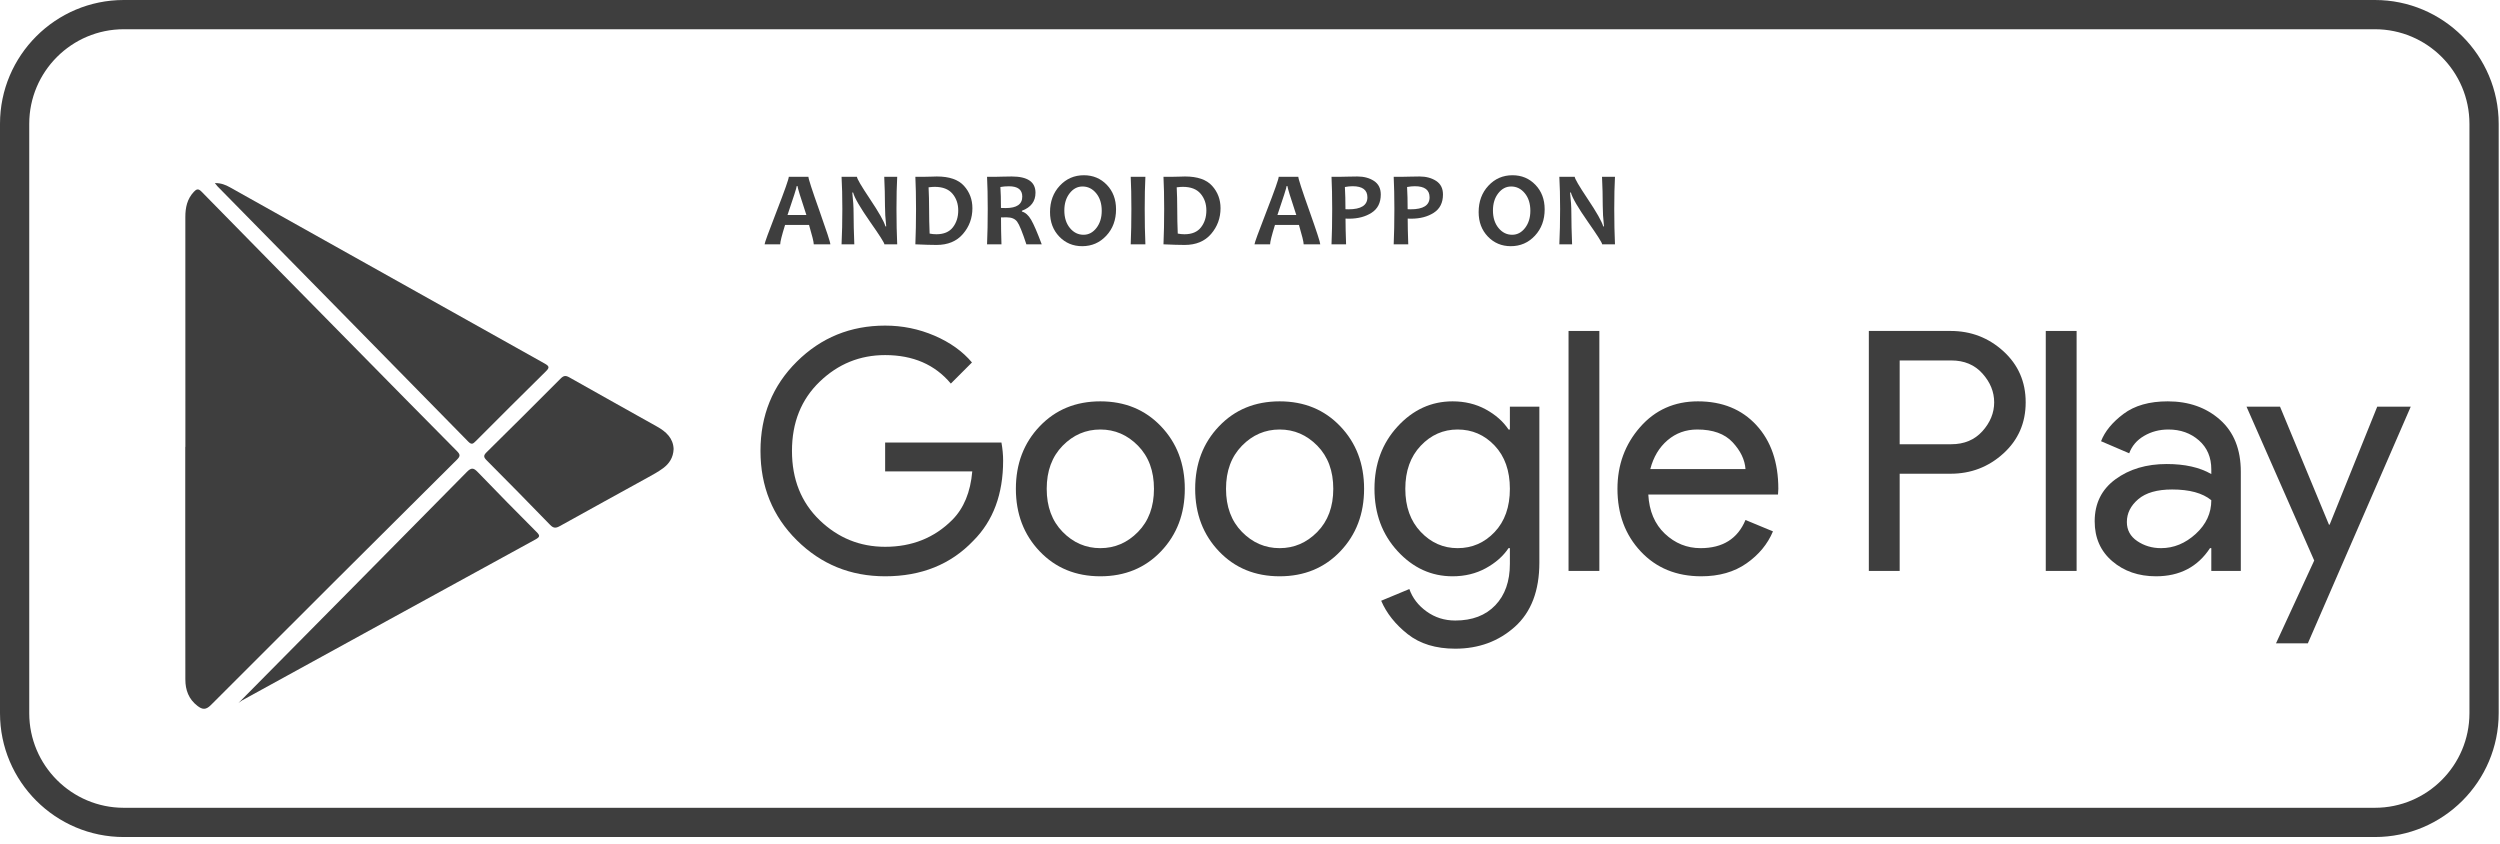 <?xml version="1.0" encoding="UTF-8"?> <svg xmlns="http://www.w3.org/2000/svg" width="228" height="77" viewBox="0 0 228 77" fill="none"> <path d="M11.289 2.667C6.536 2.667 2.667 6.535 2.667 11.29V65.047C2.667 69.801 6.536 73.67 11.289 73.67H216.592C221.345 73.67 225.213 69.801 225.213 65.047V11.29C225.213 6.535 221.345 2.667 216.592 2.667H11.289ZM216.592 76.337H11.289C5.064 76.337 0 71.272 0 65.047V11.29C0 5.064 5.064 0 11.289 0H216.592C222.816 0 227.88 5.064 227.88 11.29V65.047C227.88 71.272 222.816 76.337 216.592 76.337" fill="#3E3E3E"></path> <path d="M73.542 19.609C73.004 17.983 72.733 17.103 72.733 16.969H72.659C72.659 17.092 72.379 17.972 71.821 19.609H73.542ZM75.728 22.281H74.215C74.215 22.073 74.07 21.484 73.784 20.512H71.599C71.302 21.468 71.154 22.057 71.154 22.281H69.731C69.731 22.159 70.098 21.149 70.834 19.255C71.57 17.359 71.938 16.316 71.938 16.123H73.727C73.727 16.303 74.06 17.332 74.728 19.209C75.394 21.087 75.728 22.111 75.728 22.281" fill="#3E3E3E"></path> <path d="M81.825 22.281H80.657C80.657 22.152 80.223 21.469 79.355 20.233C78.447 18.931 77.93 18.04 77.805 17.561H77.729C77.807 18.251 77.847 18.876 77.847 19.435C77.847 20.213 77.869 21.163 77.913 22.281H76.75C76.797 21.304 76.821 20.231 76.821 19.06C76.821 17.909 76.797 16.931 76.75 16.123H78.154C78.154 16.291 78.543 16.957 79.323 18.124C80.153 19.363 80.629 20.204 80.751 20.645H80.822C80.746 19.941 80.709 19.311 80.709 18.753C80.709 17.899 80.686 17.021 80.642 16.123H81.825C81.781 16.905 81.759 17.884 81.759 19.06C81.759 20.247 81.781 21.32 81.825 22.281Z" fill="#3E3E3E"></path> <path d="M87.391 19.194C87.391 18.587 87.215 18.078 86.862 17.663C86.508 17.248 85.97 17.041 85.245 17.041C85.109 17.041 84.923 17.055 84.686 17.083C84.718 17.713 84.734 18.373 84.734 19.06C84.734 19.815 84.75 20.561 84.781 21.303C84.986 21.344 85.191 21.364 85.395 21.364C86.074 21.364 86.576 21.154 86.902 20.732C87.228 20.311 87.391 19.799 87.391 19.194V19.194ZM88.683 18.989C88.683 19.886 88.397 20.667 87.822 21.336C87.249 22.004 86.445 22.339 85.41 22.339C84.943 22.339 84.3 22.32 83.481 22.282C83.52 21.329 83.542 20.256 83.542 19.06C83.542 17.913 83.52 16.933 83.481 16.123H84.307C84.443 16.123 84.644 16.119 84.914 16.11C85.18 16.099 85.356 16.095 85.438 16.095C86.576 16.095 87.402 16.379 87.914 16.947C88.427 17.514 88.683 18.195 88.683 18.989Z" fill="#3E3E3E"></path> <path d="M93.231 17.929C93.231 17.303 92.828 16.989 92.019 16.989C91.724 16.989 91.462 17.011 91.236 17.055C91.27 17.544 91.287 18.18 91.287 18.965C91.461 18.972 91.608 18.975 91.728 18.975C92.73 18.975 93.231 18.627 93.231 17.929ZM95.005 22.281H93.605C93.238 21.165 92.958 20.476 92.762 20.215C92.567 19.953 92.251 19.821 91.817 19.821C91.634 19.821 91.458 19.824 91.291 19.827C91.291 20.637 91.306 21.456 91.334 22.281H90.019C90.061 21.329 90.081 20.256 90.081 19.06C90.081 17.913 90.061 16.933 90.019 16.123H90.838C90.933 16.123 91.13 16.119 91.431 16.109C91.733 16.099 92.01 16.095 92.266 16.095C93.713 16.095 94.437 16.589 94.437 17.58C94.437 18.365 94.023 18.912 93.198 19.221V19.292C93.517 19.38 93.796 19.629 94.035 20.037C94.274 20.445 94.598 21.193 95.005 22.281Z" fill="#3E3E3E"></path> <path d="M100.478 19.226C100.478 18.567 100.308 18.032 99.971 17.623C99.634 17.213 99.218 17.008 98.723 17.008C98.262 17.008 97.871 17.215 97.55 17.628C97.228 18.04 97.067 18.563 97.067 19.194C97.067 19.849 97.236 20.383 97.576 20.795C97.915 21.206 98.33 21.411 98.822 21.411C99.283 21.411 99.674 21.204 99.995 20.79C100.316 20.375 100.478 19.854 100.478 19.226ZM101.783 19.09C101.783 20.058 101.487 20.86 100.894 21.496C100.3 22.134 99.568 22.452 98.695 22.452C97.862 22.452 97.164 22.159 96.604 21.575C96.043 20.989 95.762 20.247 95.762 19.344C95.762 18.376 96.058 17.573 96.651 16.938C97.244 16.3 97.976 15.982 98.851 15.982C99.683 15.982 100.38 16.273 100.942 16.856C101.502 17.44 101.783 18.184 101.783 19.09Z" fill="#3E3E3E"></path> <path d="M104.46 22.281H103.121C103.162 21.304 103.182 20.231 103.182 19.06C103.182 17.909 103.162 16.931 103.121 16.123H104.46C104.418 16.917 104.398 17.896 104.398 19.06C104.398 20.249 104.418 21.323 104.46 22.281Z" fill="#3E3E3E"></path> <path d="M110.021 19.194C110.021 18.587 109.845 18.078 109.492 17.663C109.139 17.248 108.6 17.041 107.875 17.041C107.739 17.041 107.552 17.055 107.316 17.083C107.348 17.713 107.364 18.373 107.364 19.06C107.364 19.815 107.379 20.561 107.411 21.303C107.616 21.344 107.82 21.364 108.025 21.364C108.704 21.364 109.205 21.154 109.532 20.732C109.859 20.311 110.021 19.799 110.021 19.194V19.194ZM111.313 18.989C111.313 19.886 111.025 20.667 110.452 21.336C109.879 22.004 109.073 22.339 108.04 22.339C107.573 22.339 106.929 22.32 106.109 22.282C106.151 21.329 106.172 20.256 106.172 19.06C106.172 17.913 106.151 16.933 106.109 16.123H106.937C107.073 16.123 107.275 16.119 107.543 16.11C107.811 16.099 107.987 16.095 108.068 16.095C109.207 16.095 110.032 16.379 110.544 16.947C111.056 17.514 111.313 18.195 111.313 18.989Z" fill="#3E3E3E"></path> <path d="M118.222 19.609C117.684 17.983 117.413 17.103 117.413 16.969H117.337C117.337 17.092 117.058 17.972 116.501 19.609H118.222ZM120.407 22.281H118.894C118.894 22.073 118.75 21.484 118.464 20.512H116.278C115.982 21.468 115.833 22.057 115.833 22.281H114.41C114.41 22.159 114.778 21.149 115.514 19.255C116.25 17.359 116.618 16.316 116.618 16.123H118.406C118.406 16.303 118.739 17.332 119.407 19.209C120.074 21.087 120.407 22.111 120.407 22.281" fill="#3E3E3E"></path> <path d="M124.707 17.996C124.707 17.321 124.259 16.984 123.363 16.984C123.139 16.984 122.903 17.008 122.654 17.055C122.688 17.651 122.706 18.325 122.706 19.08C122.784 19.085 122.876 19.089 122.98 19.089C124.131 19.089 124.707 18.725 124.707 17.996V17.996ZM125.927 17.736C125.927 18.489 125.647 19.047 125.087 19.405C124.528 19.765 123.842 19.944 123.027 19.944C122.879 19.944 122.774 19.941 122.711 19.936C122.711 20.528 122.728 21.311 122.763 22.281H121.434C121.474 21.371 121.495 20.296 121.495 19.06C121.495 17.925 121.474 16.947 121.434 16.123H122.256C122.372 16.123 122.598 16.119 122.928 16.109C123.259 16.099 123.546 16.095 123.788 16.095C124.388 16.095 124.894 16.231 125.307 16.501C125.72 16.773 125.927 17.184 125.927 17.736Z" fill="#3E3E3E"></path> <path d="M130.377 17.996C130.377 17.321 129.931 16.984 129.035 16.984C128.811 16.984 128.573 17.008 128.325 17.055C128.36 17.651 128.377 18.325 128.377 19.08C128.456 19.085 128.548 19.089 128.652 19.089C129.803 19.089 130.377 18.725 130.377 17.996V17.996ZM131.599 17.736C131.599 18.489 131.319 19.047 130.759 19.405C130.199 19.765 129.512 19.944 128.699 19.944C128.551 19.944 128.445 19.941 128.381 19.936C128.381 20.528 128.399 21.311 128.433 22.281H127.105C127.145 21.371 127.167 20.296 127.167 19.06C127.167 17.925 127.145 16.947 127.105 16.123H127.928C128.044 16.123 128.268 16.119 128.6 16.109C128.931 16.099 129.217 16.095 129.46 16.095C130.059 16.095 130.565 16.231 130.979 16.501C131.392 16.773 131.599 17.184 131.599 17.736" fill="#3E3E3E"></path> <path d="M139.568 19.226C139.568 18.567 139.398 18.032 139.061 17.623C138.724 17.213 138.308 17.008 137.813 17.008C137.352 17.008 136.961 17.215 136.64 17.628C136.318 18.04 136.157 18.563 136.157 19.194C136.157 19.849 136.326 20.383 136.666 20.795C137.005 21.206 137.42 21.411 137.912 21.411C138.373 21.411 138.764 21.204 139.085 20.79C139.406 20.375 139.568 19.854 139.568 19.226ZM140.873 19.09C140.873 20.058 140.577 20.86 139.984 21.496C139.39 22.134 138.657 22.452 137.784 22.452C136.952 22.452 136.254 22.159 135.693 21.575C135.133 20.989 134.852 20.247 134.852 19.344C134.852 18.376 135.148 17.573 135.741 16.938C136.334 16.3 137.066 15.982 137.94 15.982C138.773 15.982 139.47 16.273 140.03 16.856C140.592 17.44 140.873 18.184 140.873 19.09Z" fill="#3E3E3E"></path> <path d="M147.286 22.281H146.118C146.118 22.152 145.684 21.469 144.818 20.233C143.908 18.931 143.391 18.04 143.266 17.561H143.19C143.268 18.251 143.308 18.876 143.308 19.435C143.308 20.213 143.33 21.163 143.375 22.281H142.211C142.258 21.304 142.282 20.231 142.282 19.06C142.282 17.909 142.258 16.931 142.211 16.123H143.615C143.615 16.291 144.006 16.957 144.784 18.124C145.614 19.363 146.09 20.204 146.212 20.645H146.283C146.207 19.941 146.17 19.311 146.17 18.753C146.17 17.899 146.148 17.021 146.103 16.123H147.286C147.242 16.905 147.22 17.884 147.22 19.06C147.22 20.247 147.242 21.32 147.286 22.281Z" fill="#3E3E3E"></path> <path d="M91.485 42.012C91.485 45.068 90.578 47.504 88.765 49.317C86.706 51.477 84.026 52.558 80.725 52.558C77.566 52.558 74.882 51.463 72.671 49.272C70.46 47.081 69.356 44.365 69.356 41.125C69.356 37.887 70.46 35.171 72.671 32.98C74.882 30.789 77.566 29.695 80.725 29.695C82.294 29.695 83.791 29.999 85.219 30.611C86.645 31.223 87.786 32.039 88.642 33.056L86.717 34.983C85.27 33.251 83.273 32.384 80.725 32.384C78.422 32.384 76.431 33.193 74.75 34.815C73.069 36.435 72.228 38.539 72.228 41.125C72.228 43.715 73.069 45.817 74.75 47.439C76.431 49.059 78.422 49.868 80.725 49.868C83.17 49.868 85.209 49.053 86.838 47.423C87.898 46.363 88.509 44.884 88.671 42.991H80.725V40.361H91.332C91.434 40.933 91.485 41.483 91.485 42.012Z" fill="#3E3E3E"></path> <path d="M96.912 48.507C97.88 49.496 99.026 49.991 100.351 49.991C101.675 49.991 102.822 49.496 103.79 48.507C104.758 47.519 105.242 46.211 105.242 44.58C105.242 42.949 104.758 41.641 103.79 40.652C102.822 39.663 101.675 39.171 100.351 39.171C99.026 39.171 97.88 39.663 96.912 40.652C95.944 41.641 95.46 42.949 95.46 44.58C95.46 46.211 95.944 47.519 96.912 48.507ZM94.819 38.88C96.266 37.361 98.11 36.603 100.351 36.603C102.592 36.603 104.436 37.361 105.884 38.88C107.331 40.397 108.054 42.297 108.054 44.58C108.054 46.863 107.331 48.763 105.884 50.281C104.436 51.799 102.592 52.558 100.351 52.558C98.11 52.558 96.266 51.799 94.819 50.281C93.372 48.763 92.648 46.863 92.648 44.58C92.648 42.297 93.372 40.397 94.819 38.88Z" fill="#3E3E3E"></path> <path d="M113.265 48.507C114.232 49.496 115.379 49.991 116.704 49.991C118.028 49.991 119.173 49.496 120.143 48.507C121.111 47.519 121.595 46.211 121.595 44.58C121.595 42.949 121.111 41.641 120.143 40.652C119.173 39.663 118.028 39.171 116.704 39.171C115.379 39.171 114.232 39.663 113.265 40.652C112.296 41.641 111.813 42.949 111.813 44.58C111.813 46.211 112.296 47.519 113.265 48.507ZM111.171 38.88C112.617 37.361 114.461 36.603 116.704 36.603C118.944 36.603 120.788 37.361 122.236 38.88C123.683 40.397 124.405 42.297 124.405 44.58C124.405 46.863 123.683 48.763 122.236 50.281C120.788 51.799 118.944 52.558 116.704 52.558C114.461 52.558 112.617 51.799 111.171 50.281C109.724 48.763 109 46.863 109 44.58C109 42.297 109.724 40.397 111.171 38.88Z" fill="#3E3E3E"></path> <path d="M132.933 49.991C134.257 49.991 135.384 49.501 136.31 48.523C137.237 47.545 137.701 46.229 137.701 44.58C137.701 42.929 137.237 41.616 136.31 40.637C135.384 39.659 134.257 39.171 132.933 39.171C131.628 39.171 130.506 39.663 129.57 40.652C128.633 41.641 128.164 42.949 128.164 44.58C128.164 46.211 128.633 47.519 129.57 48.507C130.506 49.496 131.628 49.991 132.933 49.991ZM132.72 59.16C130.945 59.16 129.498 58.717 128.378 57.83C127.257 56.944 126.452 55.929 125.964 54.788L128.532 53.72C128.817 54.533 129.341 55.217 130.106 55.767C130.869 56.317 131.74 56.592 132.72 56.592C134.268 56.592 135.485 56.129 136.372 55.201C137.258 54.274 137.701 53.017 137.701 51.426V49.991H137.578C137.089 50.723 136.396 51.335 135.5 51.824C134.604 52.313 133.594 52.558 132.474 52.558C130.538 52.558 128.868 51.794 127.461 50.265C126.054 48.736 125.352 46.841 125.352 44.58C125.352 42.319 126.054 40.423 127.461 38.895C128.868 37.367 130.538 36.603 132.474 36.603C133.594 36.603 134.604 36.847 135.5 37.335C136.396 37.825 137.089 38.436 137.578 39.171H137.701V37.091H140.39V51.304C140.39 53.872 139.646 55.822 138.16 57.158C136.672 58.492 134.858 59.16 132.72 59.16" fill="#3E3E3E"></path> <path d="M145.861 52.068H143.051V30.183H145.861V52.068Z" fill="#3E3E3E"></path> <path d="M159.189 42.777C159.128 41.92 158.734 41.107 158.012 40.332C157.288 39.556 156.213 39.171 154.786 39.171C153.748 39.171 152.846 39.496 152.082 40.148C151.318 40.8 150.793 41.676 150.508 42.777H159.189ZM155.154 52.558C152.892 52.558 151.053 51.804 149.637 50.295C148.221 48.788 147.512 46.883 147.512 44.58C147.512 42.399 148.2 40.525 149.576 38.955C150.95 37.387 152.709 36.603 154.848 36.603C157.069 36.603 158.846 37.327 160.181 38.773C161.516 40.22 162.184 42.156 162.184 44.58L162.154 45.1H150.325C150.405 46.608 150.91 47.8 151.837 48.675C152.765 49.551 153.849 49.991 155.093 49.991C157.11 49.991 158.476 49.133 159.189 47.423L161.694 48.461C161.206 49.623 160.4 50.597 159.28 51.381C158.16 52.165 156.784 52.558 155.154 52.558" fill="#3E3E3E"></path> <path d="M173.25 40.514H177.956C179.138 40.514 180.086 40.116 180.799 39.322C181.512 38.528 181.869 37.652 181.869 36.693C181.869 35.736 181.512 34.86 180.799 34.065C180.086 33.27 179.138 32.873 177.956 32.873H173.25V40.514ZM173.25 52.068H170.438V30.183H177.895C179.75 30.183 181.354 30.8 182.71 32.032C184.064 33.267 184.742 34.82 184.742 36.693C184.742 38.568 184.064 40.123 182.71 41.355C181.354 42.588 179.75 43.204 177.895 43.204H173.25V52.068" fill="#3E3E3E"></path> <path d="M189.386 52.068H186.574V30.183H189.386V52.068Z" fill="#3E3E3E"></path> <path d="M197.087 49.991C198.249 49.991 199.303 49.556 200.251 48.691C201.199 47.825 201.671 46.801 201.671 45.619C200.878 44.967 199.686 44.641 198.097 44.641C196.73 44.641 195.702 44.937 195.008 45.527C194.316 46.119 193.97 46.811 193.97 47.607C193.97 48.34 194.285 48.92 194.918 49.348C195.549 49.775 196.273 49.991 197.087 49.991V49.991ZM196.629 52.558C195.039 52.558 193.71 52.098 192.64 51.182C191.57 50.265 191.035 49.053 191.035 47.545C191.035 45.915 191.666 44.636 192.931 43.709C194.194 42.783 195.752 42.319 197.607 42.319C199.258 42.319 200.612 42.623 201.671 43.235V42.807C201.671 41.707 201.295 40.825 200.542 40.163C199.787 39.501 198.861 39.171 197.761 39.171C196.945 39.171 196.206 39.364 195.544 39.751C194.882 40.137 194.429 40.668 194.183 41.34L191.615 40.239C191.962 39.343 192.645 38.512 193.663 37.748C194.682 36.984 196.027 36.603 197.699 36.603C199.614 36.603 201.203 37.163 202.467 38.283C203.73 39.404 204.362 40.984 204.362 43.021V52.069H201.671V49.991H201.551C200.43 51.701 198.789 52.558 196.629 52.558" fill="#3E3E3E"></path> <path d="M210.476 58.67H207.572L211.056 51.12L204.883 37.09H207.939L212.401 47.85H212.463L216.803 37.09H219.859L210.476 58.67" fill="#3E3E3E"></path> <path d="M16.907 40.755C16.907 33.764 16.91 26.773 16.903 19.784C16.903 18.925 17.07 18.143 17.678 17.495C17.914 17.243 18.083 17.175 18.374 17.471C23.076 22.271 27.791 27.059 32.506 31.848C35.558 34.95 38.608 38.052 41.674 41.142C41.971 41.441 41.998 41.599 41.683 41.912C34.186 49.365 26.695 56.827 19.226 64.307C18.768 64.765 18.448 64.716 18.011 64.379C17.21 63.764 16.903 62.938 16.904 61.957C16.906 57.817 16.898 53.676 16.895 49.536C16.894 46.608 16.895 43.681 16.895 40.755C16.899 40.755 16.903 40.755 16.907 40.755" fill="#3E3E3E"></path> <path d="M19.594 16.696C20.166 16.692 20.568 16.857 20.958 17.075C30.531 22.44 40.103 27.806 49.683 33.16C50.123 33.405 50.114 33.544 49.774 33.877C47.632 35.984 45.508 38.108 43.386 40.233C43.156 40.462 43.018 40.594 42.71 40.282C35.094 32.513 27.466 24.757 19.84 16.998C19.776 16.933 19.723 16.856 19.594 16.696" fill="#3E3E3E"></path> <path d="M21.734 64.129C28.684 57.105 35.637 50.087 42.57 43.047C43 42.609 43.201 42.668 43.586 43.069C45.348 44.903 47.134 46.712 48.929 48.512C49.245 48.829 49.272 48.959 48.844 49.193C39.922 54.076 31.009 58.974 22.094 63.867C21.948 63.948 21.81 64.081 21.734 64.129" fill="#3E3E3E"></path> <path d="M61.434 40.949C61.404 41.737 61.032 42.289 60.47 42.704C60.054 43.011 59.595 43.264 59.141 43.514C56.443 45.007 53.739 46.483 51.047 47.984C50.684 48.187 50.468 48.177 50.169 47.867C48.252 45.888 46.319 43.925 44.375 41.973C44.093 41.689 44.084 41.533 44.375 41.248C46.639 39.017 48.891 36.775 51.134 34.521C51.398 34.256 51.587 34.225 51.916 34.412C54.581 35.922 57.258 37.41 59.928 38.908C60.755 39.37 61.398 39.971 61.434 40.949" fill="#3E3E3E"></path> </svg> 